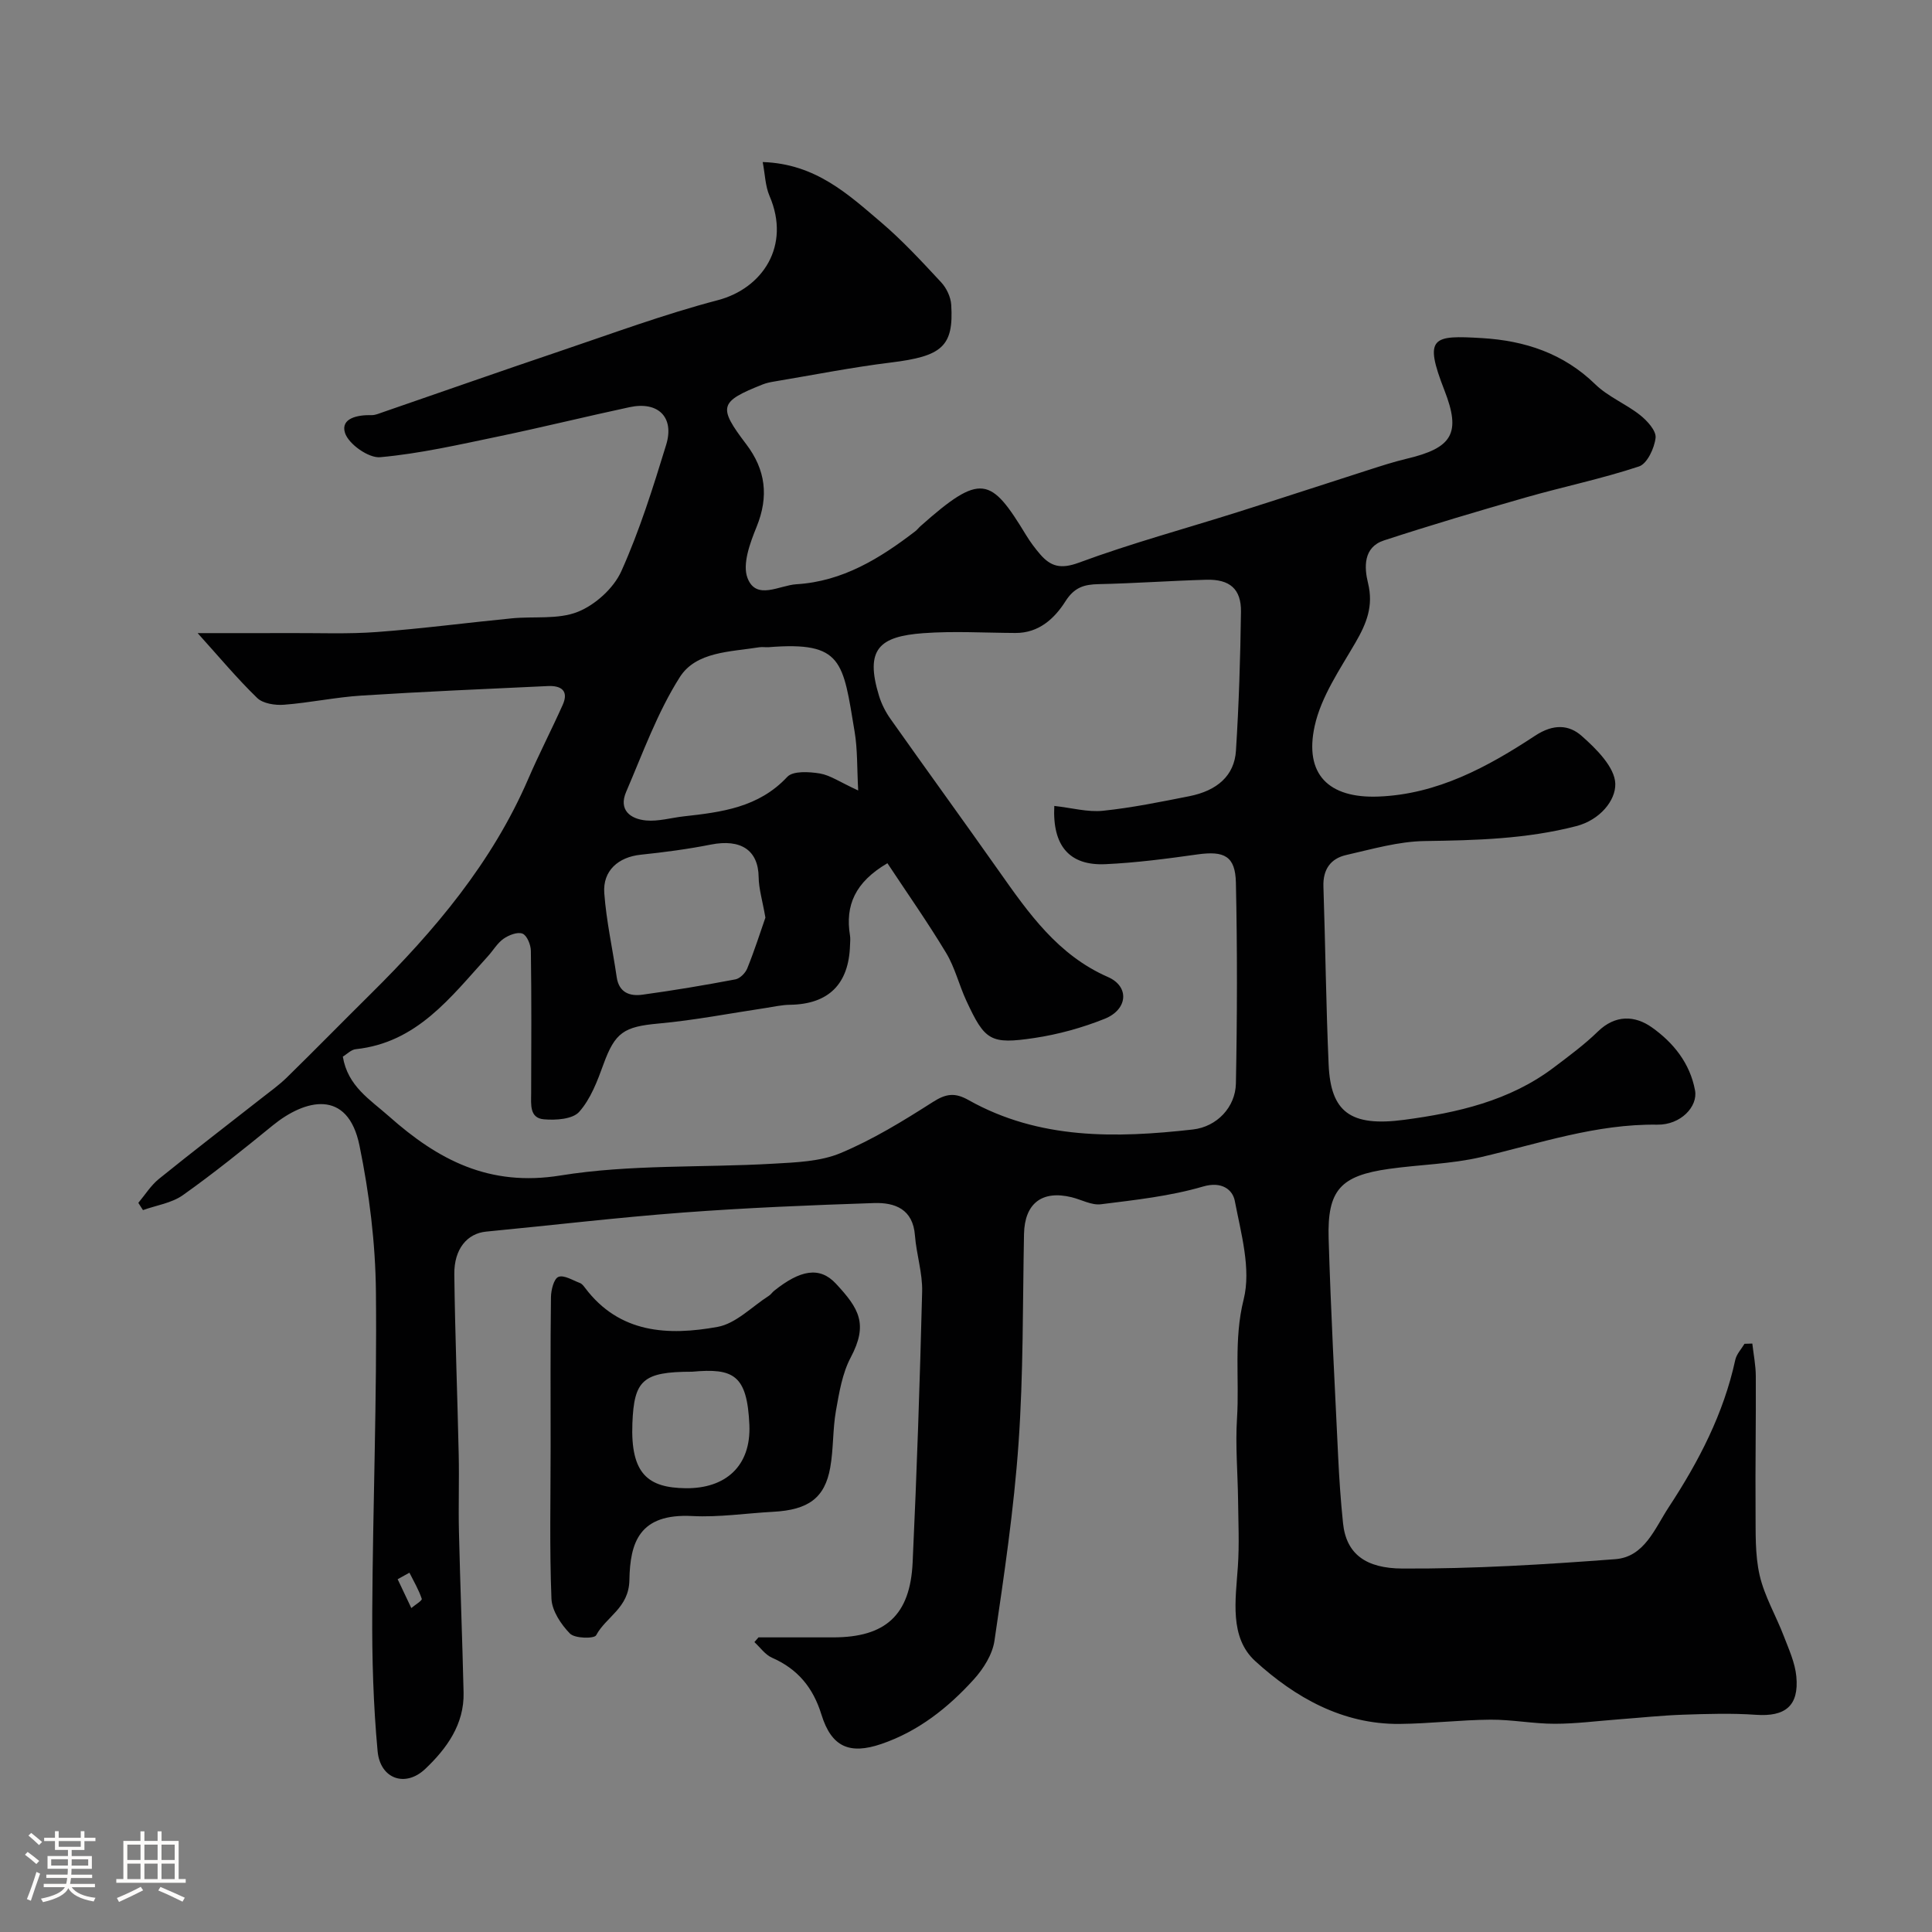 <svg enable-background="new 0 0 400 400" viewBox="0 0 400 400" xmlns="http://www.w3.org/2000/svg"><rect x="0" y="0" width="400" height="400" fill="#808080" stroke="none"/><path d="m5.17 384 .55-.58c.85.61 1.65 1.24 2.4 1.87l-.59.64c-.83-.73-1.62-1.38-2.36-1.93m1.22 9.53-.82-.34c.71-1.76 1.37-3.64 1.98-5.63.24.13.5.25.76.36-.6 1.67-1.24 3.54-1.92 5.61m-.5-13.5.57-.54c.56.44 1.31 1.06 2.26 1.87l-.64.64c-.68-.66-1.41-1.32-2.19-1.97m3.25.46h2.24v-1.36h.77v1.36h4.57v-1.36h.76v1.36h2.28v.69h-2.28v1.84h-2.64v1.26h4.18v2.64h-4.21c0 .45-.02.86-.05 1.21h4.32v.69h-4.38c-.04.34-.1.75-.19 1.22h5.15v.69h-4.82c.87 1.19 2.51 1.92 4.93 2.19-.17.31-.3.57-.37.76-2.77-.49-4.52-1.41-5.26-2.76-.56 1.26-2.3 2.23-5.24 2.9-.12-.24-.26-.48-.43-.72 2.73-.55 4.38-1.34 4.96-2.38h-4.38v-.69h4.65c.1-.38.17-.79.21-1.22h-4.32v-.69h4.4c.03-.34.05-.75.05-1.21h-4.2v-2.64h4.23v-1.26h-2.69v-1.84h-2.24zm1.46 4.46v1.29h3.45c.01-.4.02-.57.01-.53v-.32-.45h-3.46zm1.55-2.59h4.57v-1.19h-4.57zm6.11 2.59h-3.42v.77c-.01.19-.01.37-.02.53h3.44v-1.29z" fill="#fcfbfa"/><path d="m32.63 379.16h.82v1.98h3.54v7.89h1.46v.78h-14.37v-.78h1.46v-7.89h3.54v-1.98h.82v1.98h2.73zm-3.49 11.48.5.73c-1.61.82-3.28 1.63-5 2.41-.13-.27-.28-.55-.44-.82 1.75-.72 3.4-1.49 4.94-2.32m-2.78-5.55h2.73v-3.18h-2.73zm0 3.95h2.73v-3.2h-2.73zm3.54-3.95h2.73v-3.18h-2.73zm0 3.95h2.73v-3.2h-2.73zm7.89 4.68c-1.84-.92-3.51-1.7-5.02-2.32l.45-.73c1.89.8 3.57 1.55 5.04 2.23zm-1.62-11.81h-2.73v3.18h2.73zm-2.73 7.13h2.73v-3.2h-2.73z" fill="#fcfbfa"/><g fill="#010102"><path d="m157.04 339h15.49c10.78-.01 15.91-4.58 16.42-15.48.87-18.69 1.5-37.39 1.97-56.09.1-3.86-1.19-7.74-1.49-11.64-.41-5.46-4.14-6.85-8.47-6.71-13.21.44-26.42.98-39.6 1.97-13.59 1.02-27.13 2.64-40.69 3.94-3.91.37-6.67 3.55-6.61 8.84.15 12.44.64 24.87.91 37.3.12 5.33-.08 10.67.05 16 .26 11.1.7 22.2.96 33.3.15 6.6-3.52 11.61-7.92 15.79-4.14 3.94-9.35 2.08-9.88-3.65-.89-9.57-1.17-19.23-1.11-28.85.12-22.1.99-44.2.76-66.29-.1-10.1-1.37-20.33-3.4-30.24-2.43-11.88-11.32-9.59-17.94-4.2-6.09 4.96-12.22 9.91-18.62 14.45-2.32 1.65-5.49 2.1-8.27 3.1-.32-.5-.64-1-.96-1.5 1.4-1.67 2.59-3.6 4.25-4.95 7-5.66 14.14-11.13 21.22-16.69 1.81-1.42 3.69-2.76 5.32-4.36 5.82-5.7 11.52-11.52 17.31-17.25 13.25-13.11 25.14-27.19 32.63-44.53 2.23-5.17 4.83-10.18 7.13-15.32 1.33-2.97-.38-4.02-3.04-3.9-12.87.6-25.74 1.15-38.6 1.97-5.38.34-10.71 1.49-16.08 1.9-1.83.14-4.33-.24-5.53-1.4-4.19-4.06-7.95-8.58-12.33-13.43 7.22 0 13.15.02 19.08-.01 6.02-.03 12.07.23 18.06-.22 9.32-.69 18.6-1.92 27.91-2.83 4.59-.45 9.59.28 13.67-1.35 3.6-1.44 7.4-4.87 8.99-8.39 3.79-8.42 6.57-17.32 9.29-26.18 1.76-5.73-1.67-9.07-7.57-7.8-9.06 1.94-18.07 4.17-27.14 6.06-8.13 1.69-16.27 3.56-24.5 4.3-2.38.22-6.54-2.71-7.28-5.03-.97-3.04 2.63-3.76 5.49-3.68.78.02 1.58-.35 2.35-.61 12.14-4.18 24.25-8.45 36.41-12.55 10.93-3.69 21.79-7.72 32.93-10.64 9.23-2.42 15.18-11.22 10.71-21.59-.88-2.04-.92-4.45-1.41-7.01 10.94.35 17.7 6.68 24.57 12.53 4.42 3.77 8.4 8.09 12.37 12.36 1.11 1.19 1.99 3.05 2.09 4.65.54 8.67-1.92 10.67-12.52 11.97-8.08.99-16.09 2.59-24.13 3.93-.8.13-1.61.3-2.35.59-9.04 3.59-9.33 4.63-3.44 12.39 4.02 5.29 4.7 10.8 2.16 17.07-1.36 3.35-3.01 7.75-1.89 10.65 1.81 4.68 6.6 1.48 10.14 1.27 9.55-.58 17.27-5.35 24.59-10.97.39-.3.7-.72 1.07-1.05 12.55-11.15 14.55-10.2 21.89 1.88.85 1.39 1.84 2.72 2.9 3.95 2.22 2.56 4.3 3.09 8.02 1.72 10.81-4 21.98-7.02 32.98-10.5 8.98-2.84 17.92-5.79 26.89-8.66 2.62-.84 5.25-1.7 7.93-2.34 9.56-2.25 11.35-5.28 7.87-14.19-4.34-11.11-2.44-11.41 7.78-10.8 8.86.53 16.86 3.14 23.47 9.58 2.64 2.57 6.32 4.03 9.25 6.35 1.48 1.17 3.38 3.25 3.22 4.71-.24 2.15-1.74 5.37-3.43 5.93-7.69 2.55-15.68 4.2-23.48 6.43-9.82 2.81-19.62 5.72-29.33 8.89-4.31 1.41-4.09 5.6-3.3 8.81 1.18 4.77-.31 8.4-2.6 12.35-3.22 5.55-7.1 11.17-8.44 17.26-2.19 9.99 2.87 15 13.18 14.61 12.21-.46 22.63-6.13 32.46-12.6 3.81-2.51 7.02-2.26 9.61.02 3.05 2.68 6.89 6.5 6.99 9.92.1 3.47-3.18 7.51-8.08 8.78-10.33 2.67-20.78 2.94-31.35 3.09-5.44.07-10.9 1.67-16.28 2.89-3.23.73-4.84 2.99-4.72 6.52.41 12.29.54 24.59 1.08 36.87.43 9.76 4.44 12.92 15.62 11.44 10.99-1.46 21.84-3.91 30.99-10.83 3.13-2.37 6.33-4.72 9.13-7.45 3.63-3.54 7.69-3.33 11.17-.87 4.42 3.13 7.9 7.38 8.95 13.06.61 3.32-2.94 7.16-7.81 7.09-12.68-.18-24.44 3.9-36.52 6.72-6.19 1.44-12.67 1.54-19 2.43-10.08 1.41-12.83 4.38-12.53 14.46.45 15.04 1.25 30.07 1.97 45.1.22 4.61.53 9.21 1.01 13.8.66 6.37 4.7 9.36 12.3 9.39 14.69.07 29.41-.83 44.07-1.94 6.04-.46 8.16-6.34 11.07-10.77 6.2-9.44 11.35-19.33 13.77-30.49.26-1.19 1.25-2.23 1.91-3.33.54-.02 1.08-.03 1.62-.05.25 2.25.71 4.49.72 6.74.05 9.29-.12 18.59-.05 27.88.04 4.46-.14 9.05.84 13.33 1 4.37 3.4 8.4 5.02 12.65 1.04 2.71 2.31 5.48 2.58 8.31.58 6.12-2.3 8.38-8.38 7.95-5-.35-10.05-.19-15.06-.02-4.44.15-8.86.63-13.29.96s-8.87.92-13.3.92-8.87-.88-13.3-.85c-6.27.05-12.53.82-18.8.88-11.82.11-21.63-5.48-29.88-12.99-5.41-4.92-4.08-12.69-3.61-19.63.31-4.55.09-9.14.04-13.72-.07-5.65-.58-11.32-.22-16.94.52-8.17-.72-16.26 1.38-24.63 1.57-6.28-.55-13.66-1.84-20.39-.44-2.28-2.66-4.11-6.58-2.96-6.83 2-14.04 2.78-21.14 3.67-1.92.24-4.02-.95-6.04-1.45-6.2-1.52-9.76 1.31-9.88 7.63-.28 14.43-.12 28.9-1.13 43.28-.96 13.7-2.99 27.33-4.99 40.93-.42 2.84-2.3 5.81-4.29 8-5.31 5.86-11.48 10.74-19.12 13.35-6.62 2.26-10.34.6-12.41-6.08-1.72-5.58-4.9-9.44-10.24-11.78-1.41-.62-2.44-2.13-3.64-3.23.26-.29.55-.64.85-.98zm61.24-172.14c3.64.4 6.92 1.33 10.08 1 5.99-.62 11.93-1.84 17.85-3.01 5.84-1.15 9.36-4.31 9.68-9.42.61-9.58.91-19.18 1.04-28.78.06-4.7-2.31-6.75-7.17-6.62-7.44.21-14.86.75-22.3.91-3.02.06-5.03.66-6.87 3.55-2.25 3.55-5.5 6.59-10.35 6.56-6.36-.03-12.74-.42-19.06.04-9.14.67-12.15 3.31-9.19 12.97.51 1.67 1.35 3.33 2.36 4.76 7.44 10.53 15.02 20.96 22.45 31.5 6.16 8.74 12.21 17.41 22.59 21.96 4.52 1.98 4.11 6.74-.7 8.66-4.63 1.85-9.57 3.22-14.5 3.96-9.16 1.37-10.28.57-14.13-7.73-1.5-3.24-2.35-6.85-4.17-9.87-3.86-6.41-8.17-12.54-12.16-18.58-6.72 3.94-8.76 8.76-7.75 14.95.11.65.03 1.33.01 2-.24 8.11-4.46 12.25-12.46 12.36-1.62.02-3.24.39-4.86.64-7.43 1.11-14.84 2.56-22.31 3.24-7.16.65-9.01 1.81-11.42 8.44-1.26 3.47-2.65 7.18-5.03 9.85-1.36 1.53-4.86 1.76-7.31 1.54-3-.26-2.64-3.08-2.63-5.4.04-9.83.08-19.66-.06-29.49-.02-1.25-.8-3.18-1.73-3.55-1.03-.41-2.85.3-3.93 1.06-1.3.92-2.16 2.45-3.27 3.66-7.67 8.43-14.63 17.85-27.31 19.2-.98.1-1.86 1.05-2.69 1.54 1.01 6.14 5.64 8.89 9.55 12.36 10.17 9.03 20.76 14.64 35.52 12.25 14.43-2.33 29.34-1.59 44.03-2.44 4.7-.27 9.73-.43 13.96-2.2 6.67-2.79 12.96-6.65 19.08-10.56 2.72-1.74 4.56-2.02 7.41-.41 14.61 8.21 30.49 7.89 46.43 6.09 5.02-.57 8.82-4.65 8.92-9.52.27-13.86.3-27.73 0-41.58-.12-5.52-2.41-6.63-7.97-5.85-6.33.89-12.7 1.73-19.07 2.02-7.41.33-10.98-3.78-10.56-12.06zm-40.6-3.2c-.26-4.67-.12-8.48-.74-12.17-2.43-14.57-2.43-18.71-17.75-17.5-.66.05-1.35-.08-2 .02-5.94.96-13.07.87-16.44 6.18-4.65 7.32-7.65 15.71-11.11 23.75-1.62 3.75.86 5.63 4.14 5.93 2.54.23 5.17-.56 7.77-.85 7.85-.87 15.53-1.83 21.45-8.18 1.19-1.27 4.53-1.06 6.74-.7 2.17.37 4.16 1.79 7.94 3.52zm-19.21 26.32c-.62-3.57-1.37-5.97-1.4-8.38-.07-5.54-3.63-7.97-9.89-6.74-4.79.95-9.66 1.59-14.53 2.1-4.6.48-7.89 3.29-7.54 7.96.43 5.83 1.73 11.58 2.57 17.38.47 3.23 2.73 4 5.33 3.64 6.44-.88 12.85-1.96 19.24-3.17.95-.18 2.08-1.31 2.46-2.27 1.51-3.73 2.73-7.56 3.76-10.52zm-73.7 135.63c-.81.45-1.63.9-2.44 1.35.94 1.99 1.88 3.98 2.83 5.97.76-.65 2.28-1.55 2.16-1.91-.62-1.88-1.66-3.62-2.55-5.41z"/><path d="m114 299.52c0-10.32-.06-20.65.07-30.97.02-1.47.6-3.8 1.54-4.18 1.14-.46 2.96.7 4.45 1.26.43.16.78.62 1.08 1.02 7.13 9.47 17.23 9.91 27.42 8.07 3.81-.69 7.12-4.2 10.64-6.45.41-.26.69-.72 1.08-1.03 5.4-4.31 9.41-5.09 12.77-1.49 4.82 5.17 6.74 8.4 3.08 15.3-1.75 3.3-2.39 7.29-3.06 11.05-.68 3.87-.49 7.89-1.18 11.75-1.12 6.31-4.55 8.76-11.8 9.15-5.6.3-11.21 1.17-16.78.88-11-.57-12.86 5.52-13 13.25-.1 5.81-4.81 7.56-6.89 11.44-.39.73-4.41.67-5.41-.35-1.86-1.9-3.74-4.73-3.84-7.24-.41-10.47-.17-20.97-.17-31.46zm29.29-15.52c-10.25 0-12.01 1.78-12.36 10.66-.42 10.6 3.33 13.36 11.02 13.46 8.26.1 13.57-4.58 13.2-13.12-.46-10.37-3.29-11.78-11.86-11z"/></g></svg>